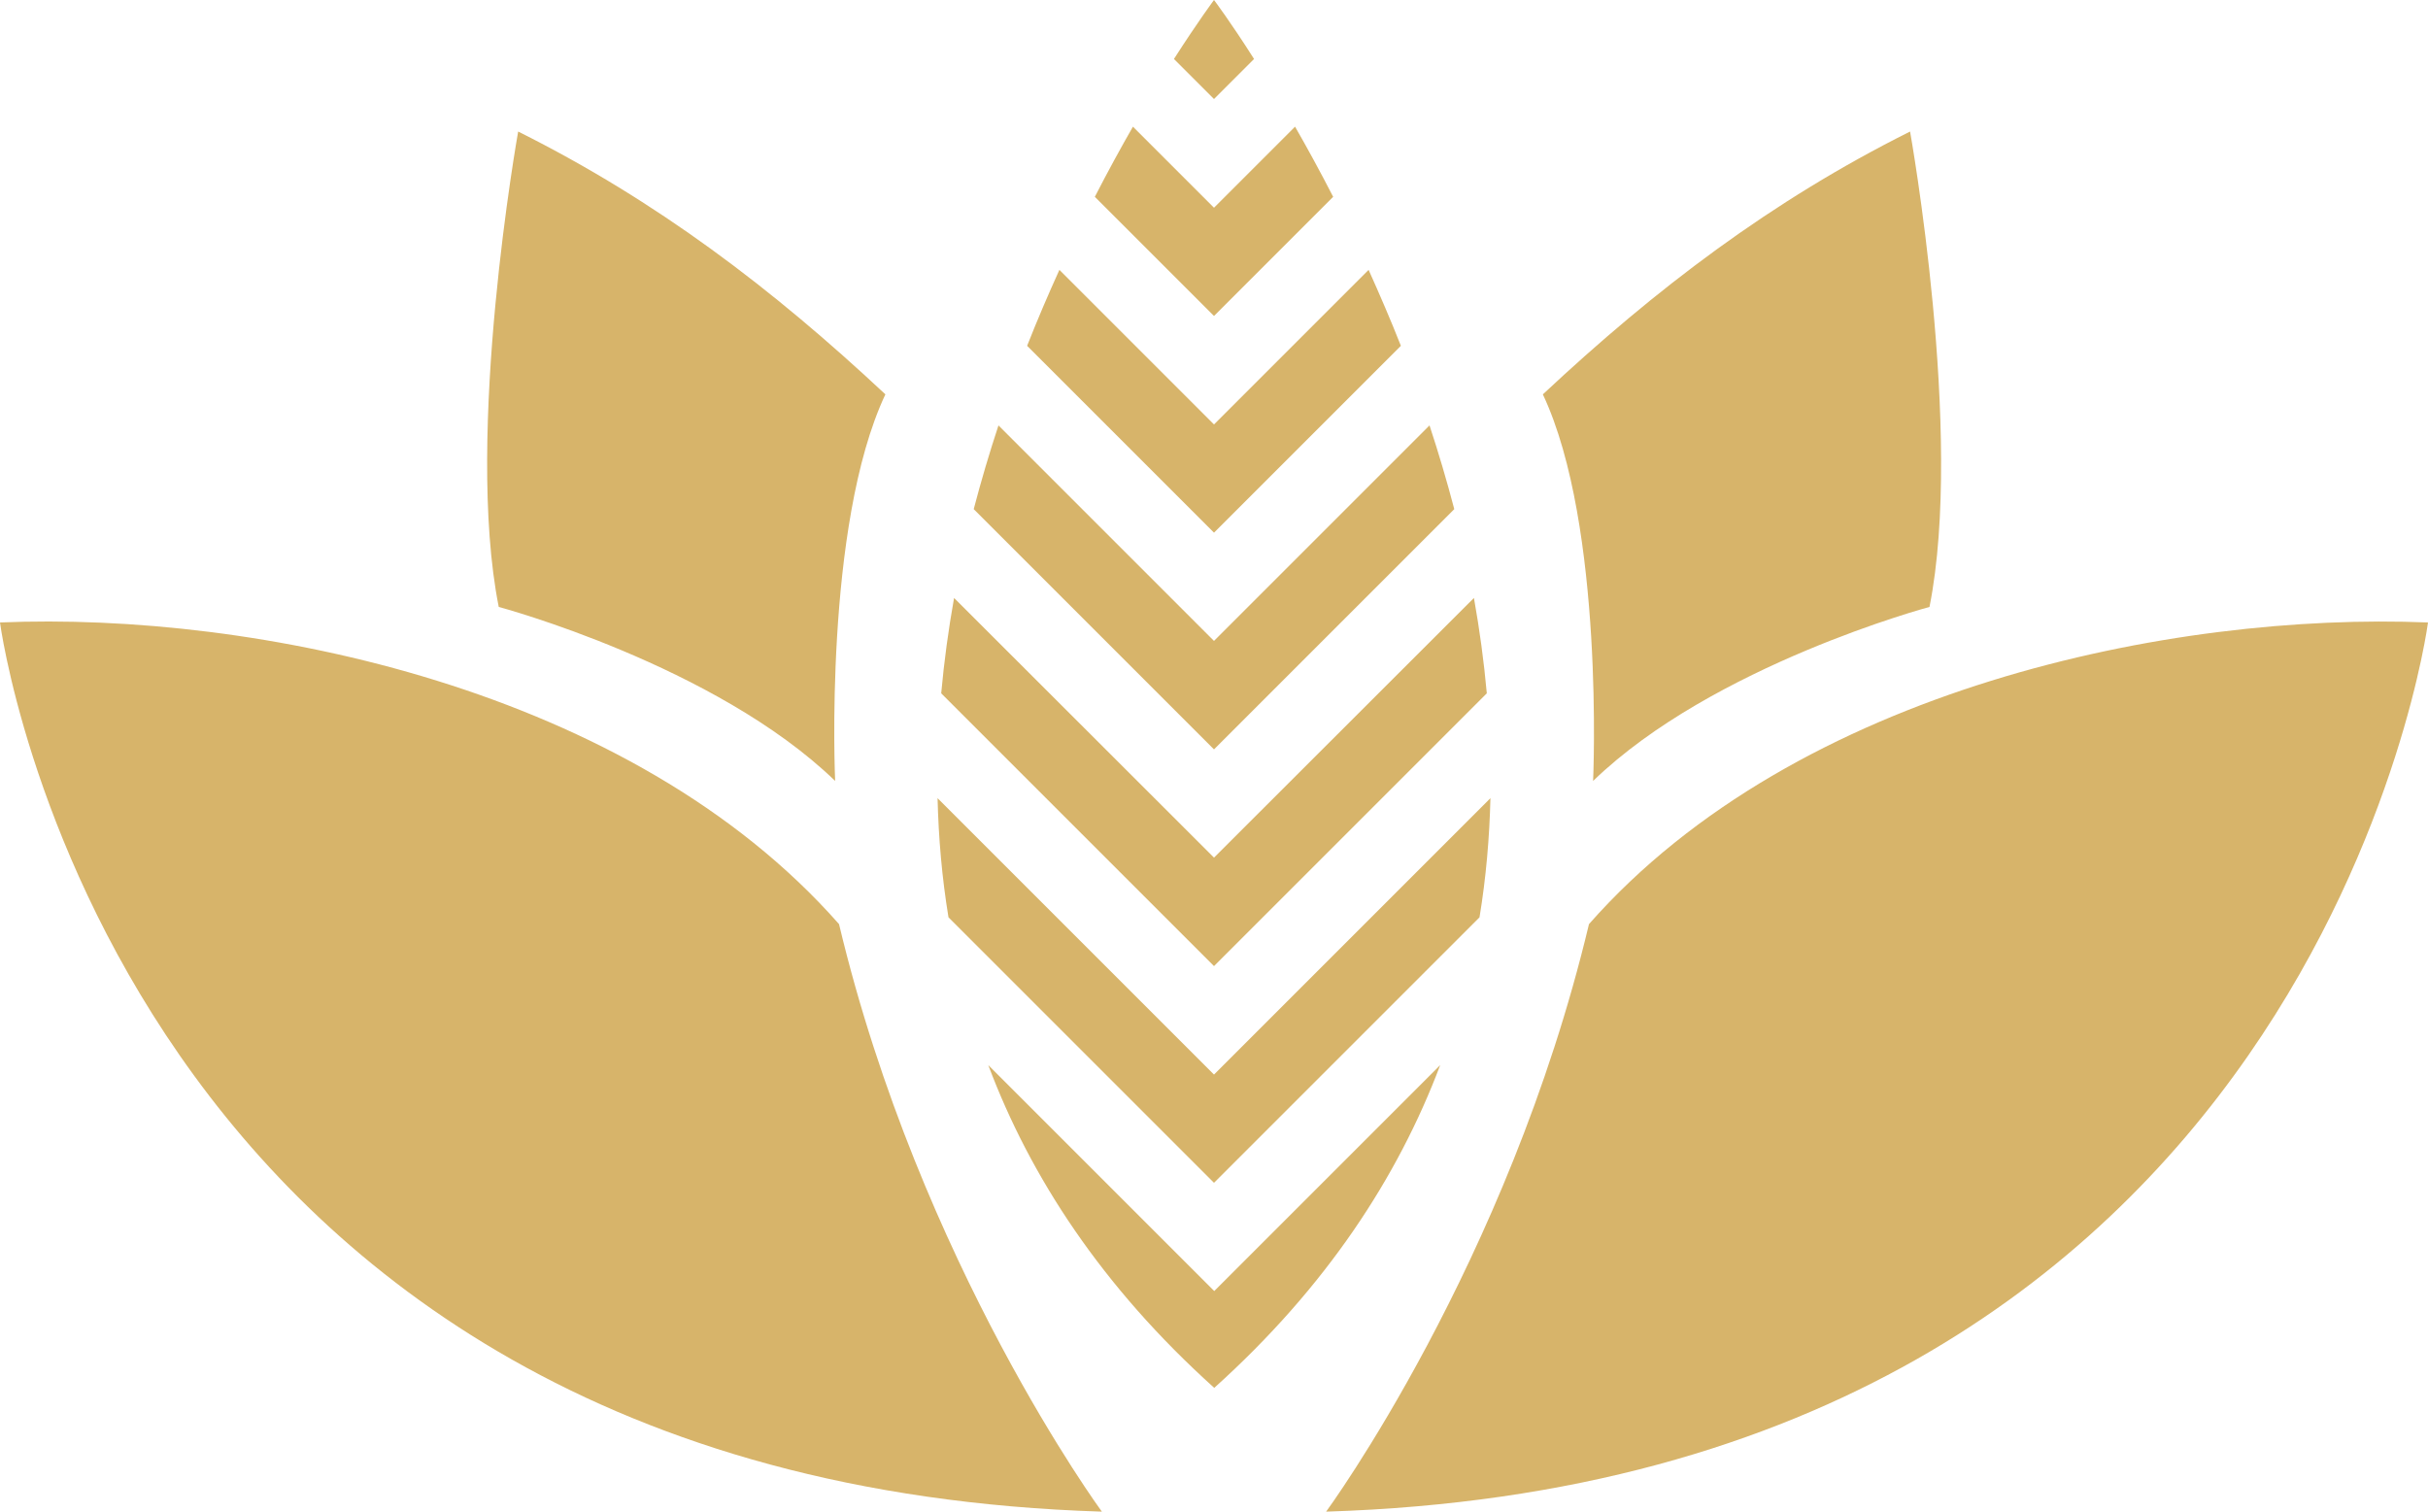 <svg xmlns="http://www.w3.org/2000/svg" id="Layer_1" viewBox="0 0 100.04 62.29"><defs><style>.cls-1{fill:#d7b46a;fill-rule:evenodd;stroke-width:0px;}</style></defs><path class="cls-1" d="M21.35,5.42s-2.23,12.43-.8,19.59c0,0,8.92,2.39,13.86,7.17,0,0-.48-10.51,2.07-15.93-4.66-4.36-9.41-7.97-15.13-10.83M78.7,5.42s2.23,12.43.8,19.59c0,0-8.92,2.39-13.86,7.17,0,0,.48-10.51-2.07-15.93,4.66-4.36,9.41-7.97,15.13-10.83ZM59.34,43.89c-1.74,4.61-4.69,9.14-9.31,13.3-4.62-4.16-7.58-8.69-9.31-13.3l9.31,9.31,9.31-9.31ZM61.41,32.89c-.04,1.63-.18,3.27-.45,4.91l-10.94,10.94-10.94-10.94c-.27-1.64-.41-3.28-.45-4.91l11.39,11.39,11.39-11.39ZM60.73,24.64c.23,1.29.41,2.6.53,3.93l-11.24,11.24-11.24-11.24c.12-1.33.3-2.64.53-3.93l10.71,10.7,10.71-10.7ZM58.9,17.53c.37,1.12.71,2.27,1.02,3.45l-9.9,9.9-9.9-9.9c.31-1.18.65-2.33,1.02-3.45l8.88,8.88,8.88-8.88ZM56.39,11.12c.45,1,.9,2.04,1.33,3.13l-7.7,7.7-7.7-7.7c.43-1.09.88-2.14,1.33-3.13l6.37,6.37,6.37-6.37ZM53.36,5.22c.5.87,1.03,1.84,1.57,2.89l-4.91,4.91-4.91-4.91c.54-1.05,1.07-2.02,1.57-2.89l3.34,3.34,3.34-3.34ZM50.02,0s.66.87,1.65,2.43l-1.65,1.65-1.65-1.65c1-1.56,1.65-2.43,1.65-2.43ZM100.04,25.65s-4.62,35.37-45.4,36.64c0,0,7.49-10.2,10.83-24.21,8.57-9.73,24.08-12.86,34.57-12.43ZM0,25.65s4.62,35.37,45.4,36.64c0,0-7.49-10.2-10.83-24.21C26,28.35,10.49,25.21,0,25.65Z"></path></svg>
